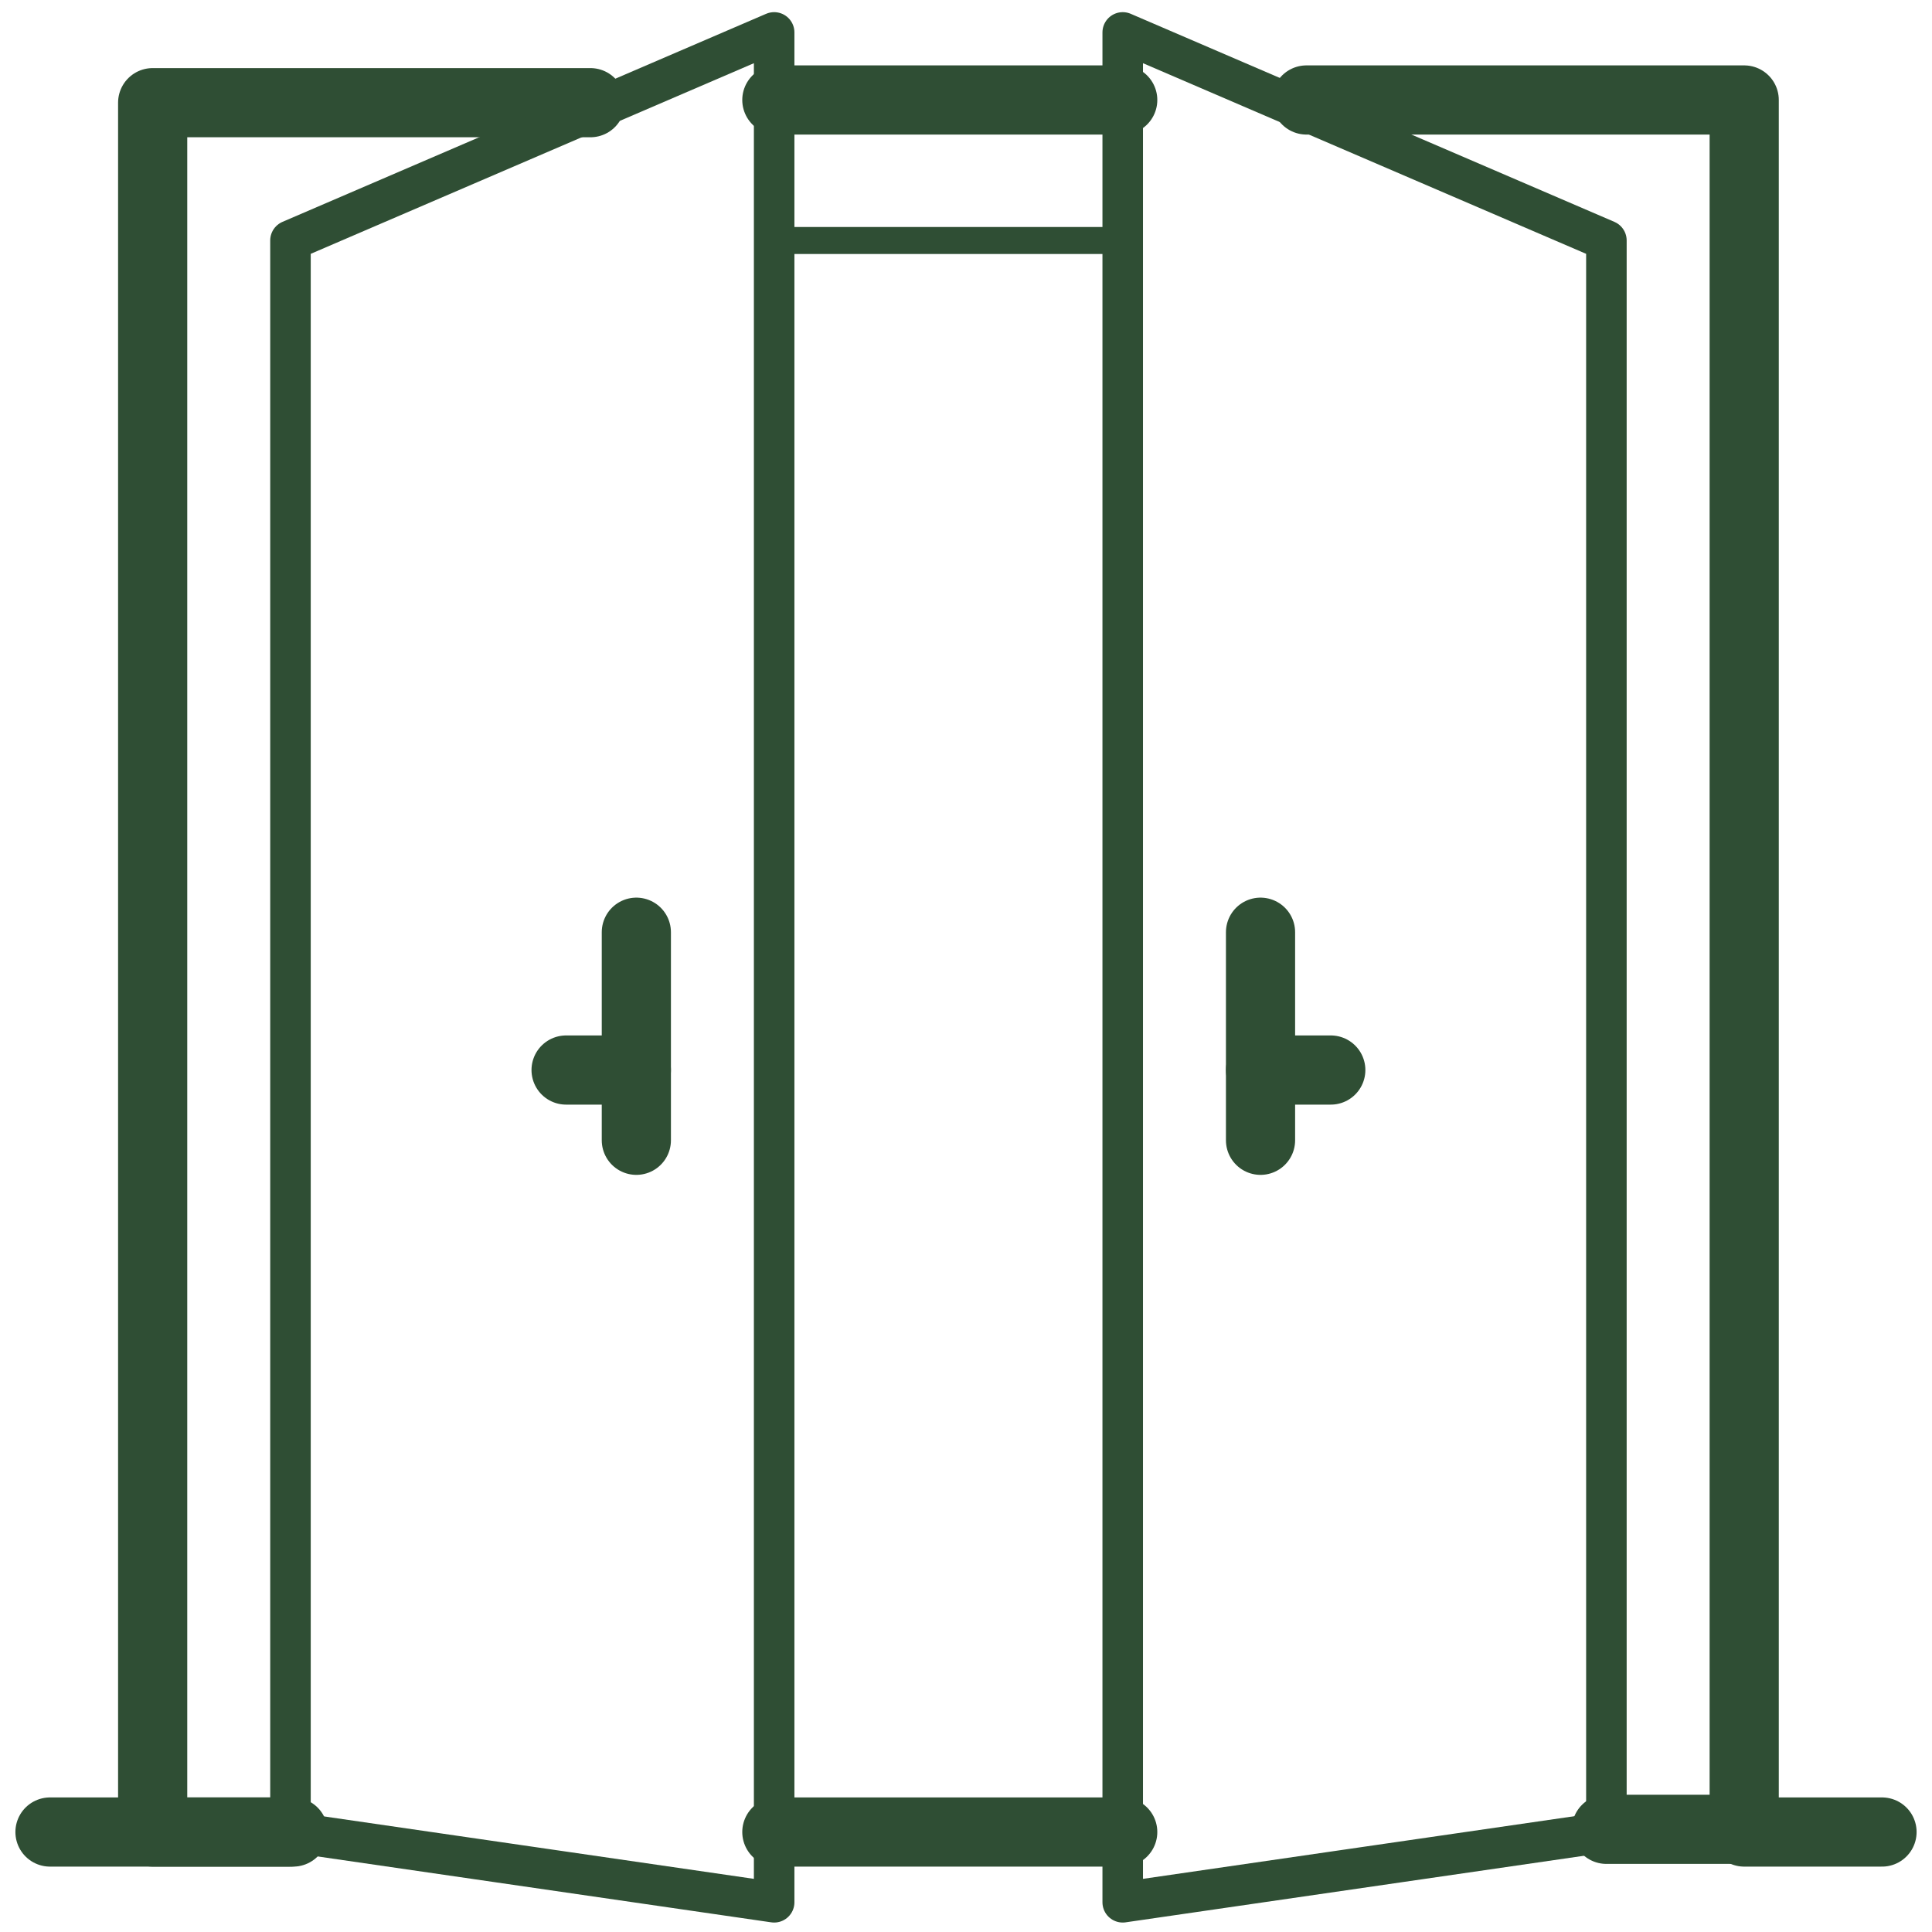 <?xml version="1.0" encoding="UTF-8"?> <svg xmlns="http://www.w3.org/2000/svg" xmlns:xlink="http://www.w3.org/1999/xlink" width="71" height="71" version="1.1" id="Layer_1" x="0px" y="0px" viewBox="0 0 71 71.5" style="enable-background:new 0 0 71 71.5;" xml:space="preserve"> <style type="text/css"> .st0{fill:none;stroke:#2F4E34;stroke-width:2.56;stroke-linecap:round;stroke-linejoin:round;stroke-miterlimit:10;} .st1{fill:none;stroke:#2F4E34;stroke-width:1.5;stroke-linecap:round;stroke-linejoin:round;stroke-miterlimit:10;} .st2{fill:none;stroke:#2F4E34;stroke-linecap:round;stroke-linejoin:round;stroke-miterlimit:10;} </style> <g> <path class="st0" d="M41.3,67.8H28.5"></path> <path class="st0" d="M48.1,3.7h16.2v64h-5.1"></path> <path class="st0" d="M10.5,67.8H5.4v-64h16.2"></path> <path class="st0" d="M41.3,3.7H28.5"></path> <path class="st1" d="M59.2,67.8l-17.9,2.6V1.2l17.9,7.7V67.8z"></path> <path class="st0" d="M46.4,42.2v-7.7"></path> <path class="st0" d="M46.4,39.6h2.6"></path> <path class="st1" d="M10.5,67.8l17.9,2.6V1.2L10.5,8.9V67.8z"></path> <path class="st0" d="M23.3,42.2v-7.7"></path> <path class="st0" d="M23.3,39.6h-2.6"></path> <path class="st2" d="M28.5,8.9h12.8"></path> <path class="st0" d="M1.6,67.8h9"></path> <path class="st0" d="M69.4,67.8h-5.1"></path> </g> </svg> 